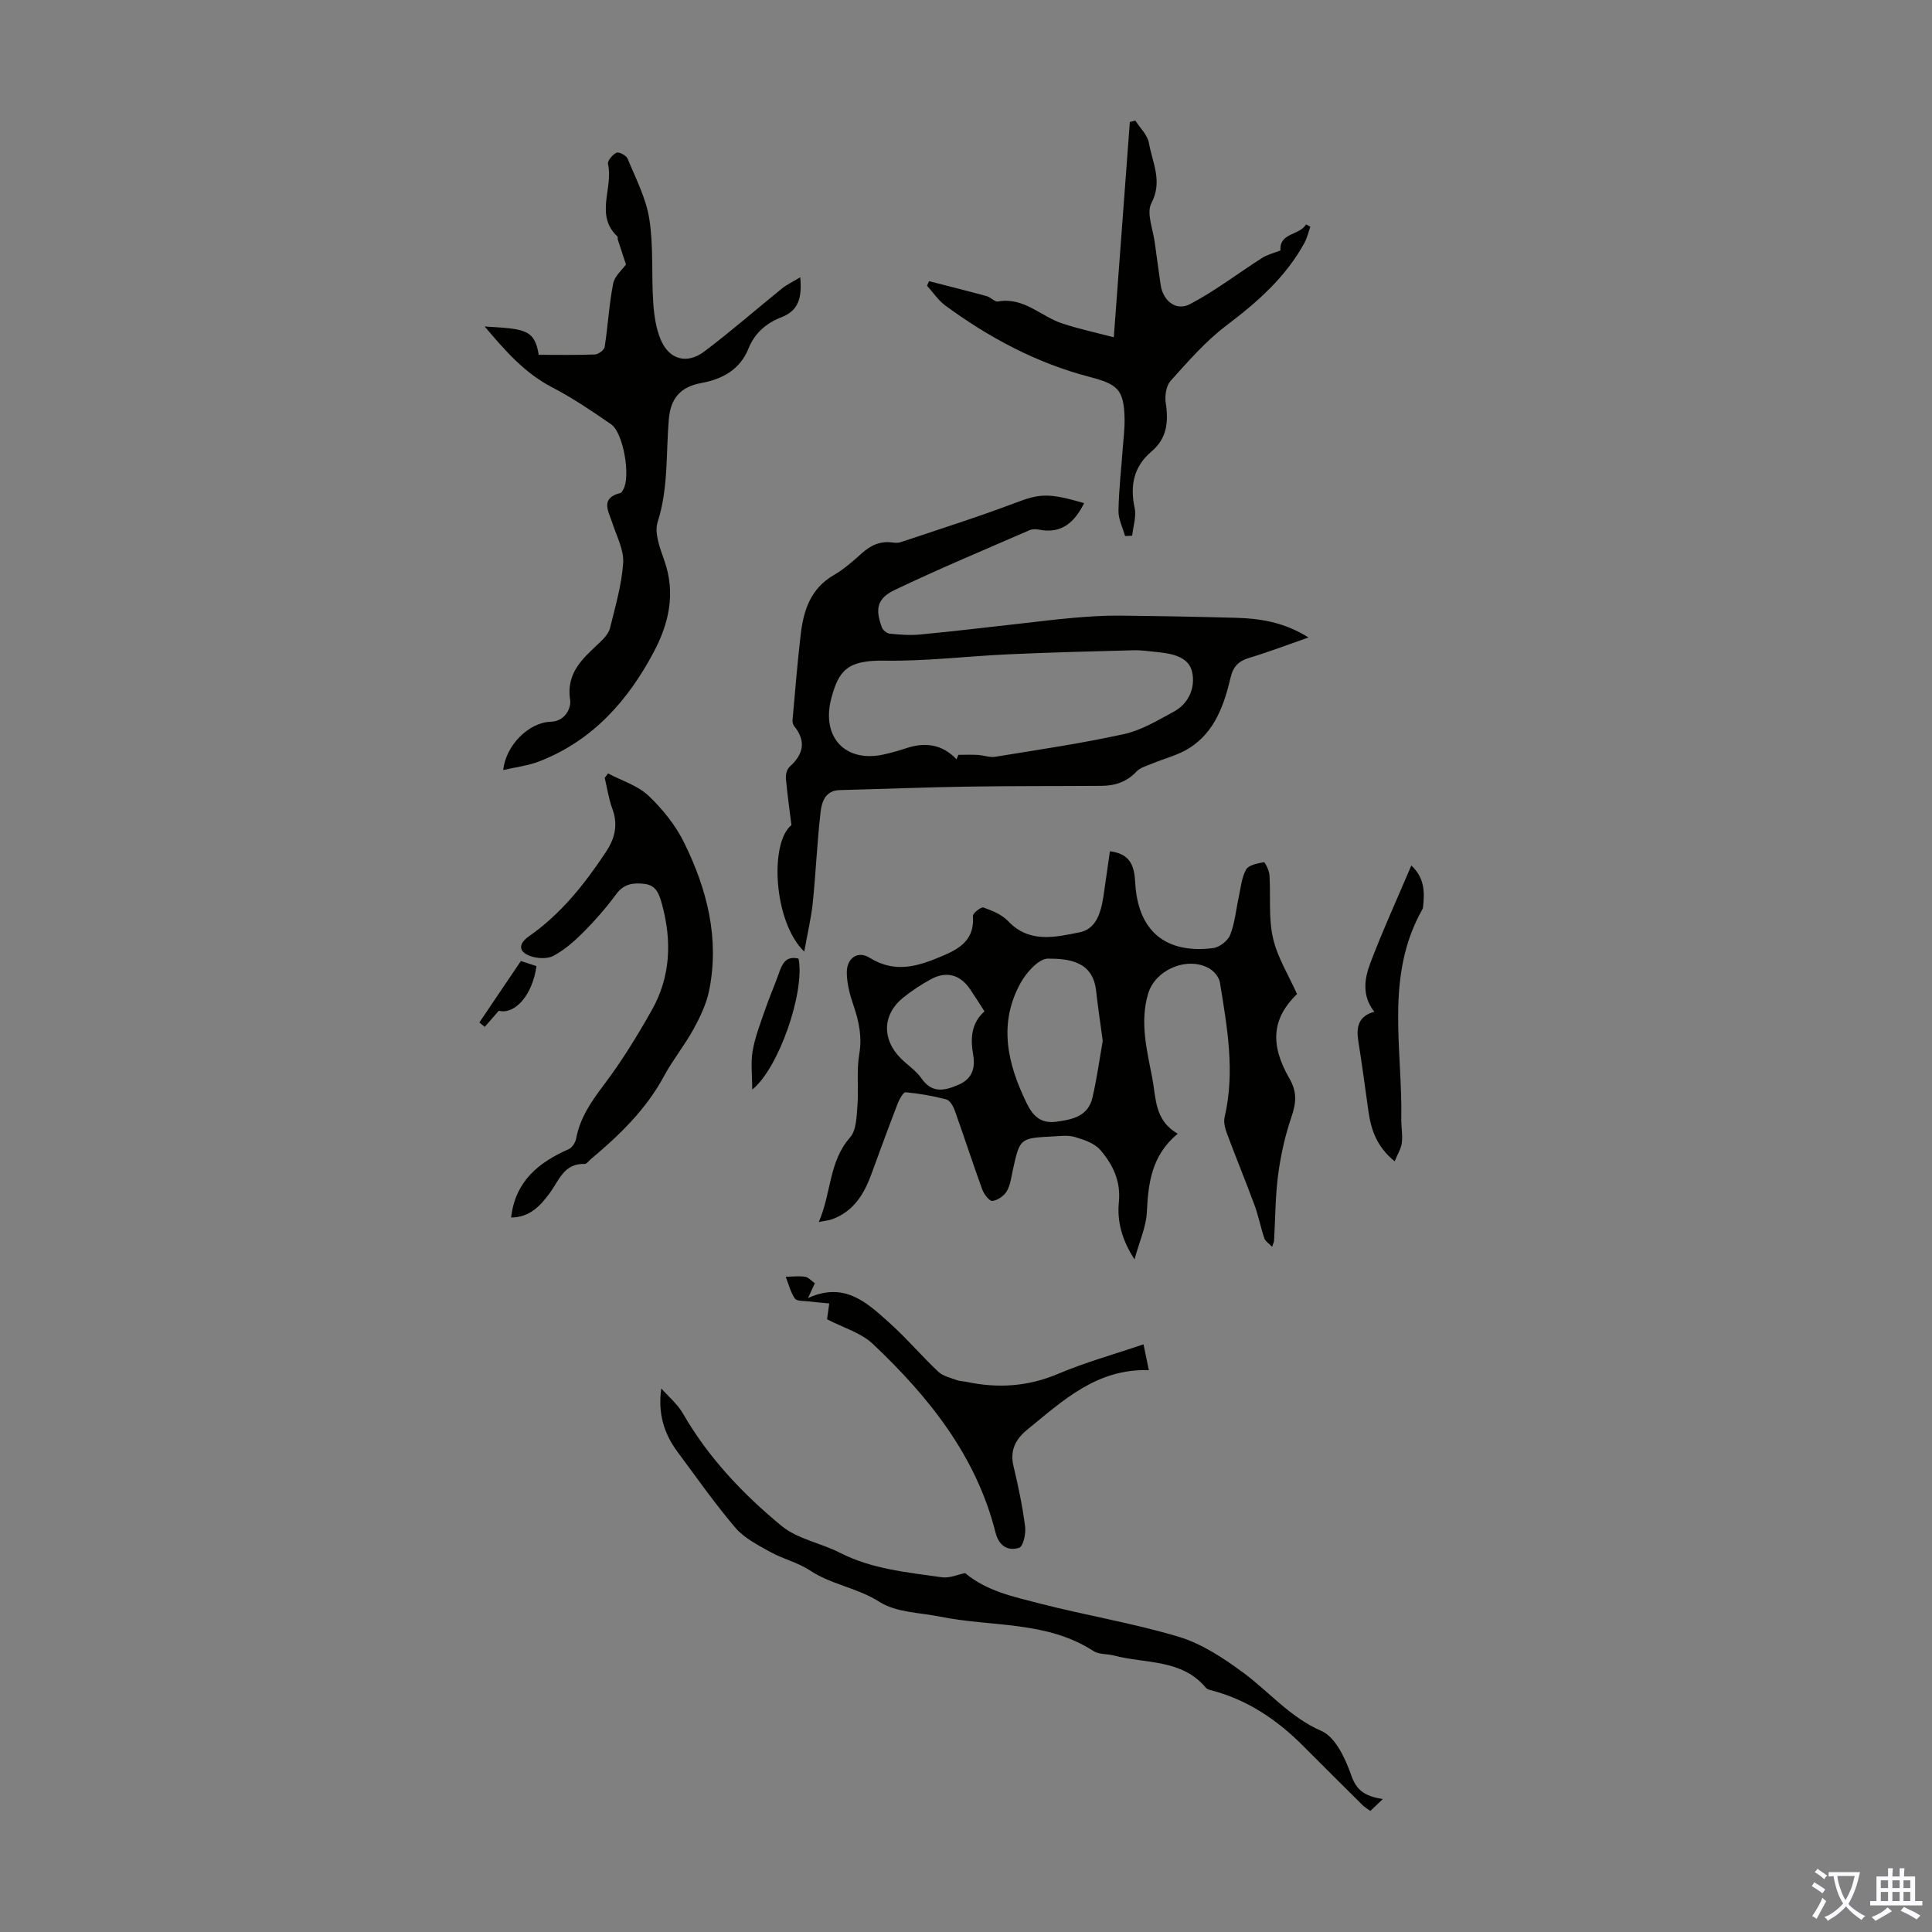 <svg enable-background="new 0 0 400 400" viewBox="0 0 400 400" xmlns="http://www.w3.org/2000/svg"><rect x="0" y="0" width="400" height="400" fill="#808080" stroke="none"/><g fill="#010100"><path d="m229.8 176.24c4.44.57 5.05 3.28 5.24 6.58.56 9.92 6.26 14.71 16.13 13.47 1.31-.16 3.04-1.51 3.52-2.72.97-2.45 1.2-5.18 1.77-7.79.43-1.95.59-4.07 1.53-5.75.53-.94 2.36-1.28 3.68-1.52.23-.04 1.1 1.71 1.16 2.66.28 4.34-.23 8.84.72 13.01.92 4.06 3.28 7.79 4.98 11.62-5.1 4.97-5.71 10.34-1.56 17.51 1.6 2.77 1.4 5.02.43 7.88-1.32 3.86-2.23 7.92-2.77 11.97-.6 4.53-.58 9.15-.85 13.73-.01.21-.13.42-.4 1.25-.69-.74-1.42-1.17-1.62-1.78-.75-2.22-1.18-4.55-1.99-6.75-1.84-5-3.88-9.93-5.74-14.92-.39-1.06-.73-2.35-.49-3.39 2.21-9.4.53-18.65-.97-27.9-.17-1.04-1.15-2.26-2.1-2.83-4.51-2.71-11.28.16-12.76 5.14-1.77 5.98-.24 11.77.87 17.57.78 4.09.44 8.7 5.26 11.44-5.42 4.48-6.11 10.21-6.4 16.27-.15 3.02-1.52 5.98-2.55 9.76-2.71-4.2-3.62-8.01-3.24-11.87.43-4.36-1.26-7.81-3.86-10.81-1.2-1.38-3.36-2.11-5.22-2.66-1.44-.43-3.11-.2-4.67-.12-6.74.35-6.75.4-8.18 6.84-.34 1.52-.51 3.18-1.27 4.49-.57.97-1.9 1.9-2.98 2.02-.62.07-1.75-1.39-2.1-2.36-1.98-5.44-3.76-10.95-5.71-16.4-.31-.87-1-2.06-1.74-2.26-2.75-.72-5.59-1.22-8.42-1.48-.48-.04-1.28 1.42-1.63 2.3-1.89 4.9-3.69 9.82-5.5 14.75-1.51 4.14-3.72 7.65-8.11 9.25-.61.22-1.29.27-2.74.56 2.62-6.01 2.05-12.47 6.48-17.51 1.31-1.49 1.34-4.29 1.52-6.53.28-3.53-.21-7.16.37-10.63.61-3.61-.02-6.8-1.17-10.13-.75-2.18-1.38-4.53-1.4-6.81-.03-3 2.25-4.63 4.7-3.11 5.45 3.38 10.26 1.72 15.44-.51 3.79-1.63 6.31-3.59 5.97-8.13-.04-.56 1.7-1.93 2.19-1.75 1.82.66 3.82 1.46 5.1 2.82 4.41 4.68 9.9 3.29 14.82 2.31 3.86-.76 4.6-5.02 5.09-8.66.38-2.64.77-5.28 1.17-8.12zm-1.49 39.25c-.51-3.78-1.01-7.08-1.38-10.4-.69-6.13-5.7-6.6-9.95-6.62-1.91-.01-4.45 2.85-5.65 4.99-4.7 8.45-2.76 16.77 1.23 24.94 1.31 2.69 2.94 4.27 6.16 3.84 3.37-.45 6.58-1.16 7.46-4.99.93-3.98 1.48-8.07 2.13-11.76zm-24.48-6.1c-1.15-1.77-2.03-3.19-2.97-4.57-2.02-2.99-4.87-3.83-8.05-2.12-2.05 1.1-4.02 2.41-5.83 3.86-4.28 3.45-4.44 8.59-.5 12.54 1.42 1.42 3.19 2.57 4.31 4.18 2.2 3.16 4.8 2.53 7.61 1.33s3.59-3.34 3.08-6.26c-.57-3.28-.45-6.48 2.35-8.96z"/><path d="m224.45 104.18c-2.01 4.04-4.73 6.39-9.33 5.48-.64-.13-1.41-.14-1.99.12-9.31 4.05-18.68 7.97-27.84 12.34-3.72 1.77-4.13 3.93-2.71 7.77.21.57 1.02 1.24 1.61 1.3 2.09.21 4.22.38 6.3.18 6.87-.65 13.72-1.48 20.58-2.24 3.77-.42 7.54-.91 11.32-1.23 3.1-.26 6.21-.47 9.31-.44 8.04.07 16.09.23 24.13.45 5.06.14 9.99.88 15.08 4.07-4.44 1.55-8.3 3.03-12.24 4.21-2.16.65-3.32 1.73-3.86 3.98-1.36 5.73-3.26 11.33-8.54 14.69-2.35 1.5-5.22 2.18-7.83 3.27-1.09.46-2.38.79-3.13 1.6-1.99 2.14-4.43 2.94-7.2 2.97-9.25.07-18.5.01-27.75.16-8.83.14-17.66.49-26.49.72-3.03.08-3.74 2.46-3.98 4.58-.72 6.21-.97 12.47-1.61 18.69-.33 3.24-1.11 6.44-1.77 10.17-6.36-6.12-7.23-22.53-2.65-26.19-.43-3.52-.89-6.61-1.15-9.71-.07-.78.24-1.89.79-2.39 2.89-2.6 3.43-5.31.9-8.44-.24-.3-.35-.82-.31-1.22.53-5.88.99-11.77 1.68-17.64.58-5 2.02-9.57 6.85-12.36 2.11-1.22 3.99-2.89 5.82-4.53 1.86-1.67 3.85-2.58 6.37-2.22.54.08 1.16.1 1.67-.07 7.88-2.65 15.83-5.15 23.6-8.09 5.05-1.91 6.86-2.22 14.37.02zm-26.41 53.03c.13-.31.25-.62.38-.93 1.34 0 2.69-.06 4.03.02 1.21.07 2.46.57 3.61.38 8.91-1.45 17.86-2.76 26.67-4.7 3.6-.79 6.97-2.85 10.28-4.63 3.21-1.73 4.51-5.11 3.8-8.26-.7-3.09-4.09-3.77-7.09-4.07-1.67-.16-3.35-.43-5.01-.39-8.61.22-17.21.44-25.81.83s-17.19 1.46-25.77 1.32c-7.66-.13-9.49 2.02-11.02 7.82-2.11 8.02 2.89 13.4 10.93 11.59 1.52-.34 3.03-.77 4.52-1.26 3.93-1.32 7.48-.89 10.48 2.28z"/><path d="m104.19 159.43c.52-5.12 5.29-9.87 9.84-10 3.11-.09 4.24-3.02 4.02-4.46-.92-5.88 2.84-8.81 6.32-12.14.82-.78 1.68-1.79 1.94-2.84 1.08-4.45 2.42-8.92 2.71-13.45.18-2.68-1.35-5.5-2.23-8.23-.8-2.48-2.62-5.14 1.67-6.25.26-.07.45-.49.61-.77 1.51-2.7 0-11.69-2.54-13.44-3.94-2.72-7.93-5.43-12.17-7.63-5.74-2.97-9.76-7.6-14.02-12.63 8 .53 10.36.41 11.19 5.87 3.85 0 7.75.08 11.64-.07.72-.03 1.92-.92 2.02-1.55.68-4.36.91-8.81 1.76-13.13.31-1.58 1.92-2.91 2.65-3.95-.56-1.69-1.13-3.42-1.69-5.16-.07-.21.04-.54-.09-.65-4.73-4.44-.79-10.05-1.94-14.99-.15-.65.95-1.98 1.76-2.34.51-.23 2.03.57 2.3 1.23 1.68 4.1 3.82 8.18 4.49 12.47.89 5.66.43 11.52.81 17.27.17 2.61.55 5.34 1.55 7.72 1.74 4.15 5.42 5.18 9.05 2.45 5.51-4.15 10.71-8.71 16.08-13.05 1.01-.81 2.23-1.37 3.76-2.3.39 4.19-.32 6.89-3.89 8.27-3.11 1.2-5.51 3.23-6.82 6.47-1.77 4.38-5.35 6.33-9.81 7.16-4.31.8-6.32 3.17-6.69 7.5-.6 7.1-.07 14.25-2.31 21.27-.74 2.32.53 5.51 1.43 8.11 2.31 6.67.9 12.87-2.21 18.75-5.37 10.14-12.7 18.41-23.7 22.68-2.32.91-4.87 1.2-7.49 1.81z"/><path d="m232.93 110.98c-.48-1.74-1.39-3.48-1.36-5.21.07-4.35.58-8.69.89-13.03.15-2 .41-4.01.37-6.02-.12-6.09-1.4-7.16-7.29-8.7-10.92-2.85-20.75-8.1-29.82-14.76-1.47-1.08-2.53-2.72-3.79-4.11.14-.31.28-.63.42-.94 3.98 1.03 7.96 2.02 11.93 3.1.84.23 1.68 1.24 2.37 1.11 5.34-.96 8.86 3.11 13.3 4.56 3.62 1.18 7.36 1.98 10.65 2.85 1.15-15.44 2.23-30.01 3.32-44.57.38-.1.77-.19 1.15-.29.97 1.54 2.51 2.97 2.8 4.63.71 4.06 2.9 7.91.51 12.47-1.07 2.05.36 5.43.71 8.2.37 2.88.81 5.76 1.2 8.64.44 3.29 3.15 5.59 6.06 4.07 5.23-2.73 9.96-6.4 14.96-9.58 1.11-.7 2.46-1.02 3.8-1.55-.28-3.69 3.93-3.08 5.3-5.39.29.16.58.33.88.49-.39 1.1-.65 2.27-1.2 3.29-3.88 7.14-9.77 12.3-16.18 17.15-4.29 3.25-7.92 7.43-11.55 11.46-.94 1.04-1.23 3.15-1 4.64.6 3.89.23 7.29-2.95 9.98-3.72 3.15-4.48 7.08-3.49 11.74.38 1.78-.32 3.79-.52 5.7-.49.03-.98.05-1.47.07z"/><path d="m105.82 252.08c.88-7.6 5.75-11.43 11.95-14.17.7-.31 1.36-1.36 1.51-2.17.81-4.32 3.14-7.68 5.75-11.14 3.69-4.88 6.93-10.16 9.94-15.5 3.86-6.87 4.16-14.25 2.11-21.8-.55-2.01-1.11-3.98-3.58-4.29-2.28-.28-4.3-.09-5.9 2.09-2.05 2.79-4.35 5.42-6.79 7.88-1.86 1.87-3.92 3.68-6.22 4.91-1.28.69-3.38.57-4.83.04-2.46-.89-2.45-2.55-.25-4.08 6.64-4.63 11.55-10.83 15.96-17.49 1.83-2.76 2.53-5.61 1.32-8.89-.76-2.05-1.07-4.27-1.59-6.42.23-.31.46-.61.68-.92 2.84 1.5 6.15 2.5 8.4 4.63 2.94 2.78 5.63 6.16 7.4 9.78 4.71 9.59 7.32 19.75 5.14 30.53-.56 2.78-1.86 5.48-3.23 7.99-1.82 3.33-4.27 6.32-6.07 9.66-3.74 6.96-9.24 12.29-15.19 17.26-.43.36-.88 1.03-1.29 1.01-4.28-.19-5.32 3.47-7.23 6.03-1.98 2.67-4.11 5-7.99 5.06z"/><path d="m199.82 325.69c4.46 3.73 9.97 4.88 15.26 6.25 9.63 2.49 19.49 4.1 29 6.95 4.75 1.43 9.2 4.39 13.26 7.37 5.43 4 9.72 9.28 16.27 12.13 2.89 1.26 4.94 5.72 6.15 9.16 1.05 2.99 2.61 4.32 6.54 4.92-1.28 1.22-1.91 1.82-2.59 2.47-.87-.64-1.25-.85-1.54-1.14-4.12-4.09-8.24-8.18-12.34-12.3-5.37-5.39-11.48-9.55-18.94-11.51-.43-.11-.96-.23-1.21-.54-5.02-6.03-12.52-4.96-19.04-6.69-1.4-.37-3.1-.19-4.23-.92-9.72-6.31-21.1-4.97-31.72-7.12-4.27-.86-9.15-.86-12.6-3.07-4.58-2.93-9.95-3.55-14.4-6.51-2.48-1.64-5.55-2.35-8.18-3.81-2.56-1.42-5.38-2.85-7.23-5-4.28-5.01-8.07-10.44-12.01-15.74-2.75-3.7-4.1-7.89-3.36-13.13 1.51 1.71 3.35 3.23 4.47 5.17 5.28 9.16 12.44 16.72 20.47 23.32 3.3 2.71 8.1 3.51 12.04 5.53 6.64 3.4 13.9 4.04 21.07 5.07 1.64.25 3.42-.58 4.86-.86z"/><path d="m171.23 273.14c.13-.9.26-1.87.46-3.27-1.5-.15-2.89-.26-4.26-.43-.99-.13-2.45-.01-2.85-.59-.91-1.31-1.3-2.98-1.9-4.51 1.34-.02 2.7-.19 4.01 0 .69.1 1.29.84 2.01 1.35-.37.8-.73 1.6-1.41 3.06 7.57-3.46 12.2.96 16.77 5.05 3.58 3.2 6.7 6.9 10.2 10.2.98.92 2.54 1.25 3.87 1.75.62.23 1.32.21 1.98.35 6.49 1.38 12.72.98 18.96-1.66 5.64-2.39 11.59-4.04 17.68-6.11.36 1.72.69 3.3 1.11 5.35-10.77-.36-17.79 6.3-25.15 12.29-2.43 1.97-3.67 4.31-2.87 7.61.99 4.12 1.86 8.29 2.4 12.49.19 1.45-.4 4.11-1.23 4.38-2.32.75-4.2-.38-4.89-3.12-3.99-15.91-13.82-28.12-25.39-39.07-2.48-2.35-6.2-3.39-9.5-5.12z"/><path d="m284.54 209.47c-2.6-3.27-2.06-6.83-.84-10.04 2.55-6.74 5.56-13.31 8.5-20.24 2.75 2.6 2.75 5.45 2.45 8.38-.02.22-.03.47-.14.65-7.83 13.8-4.13 28.78-4.39 43.34-.03 1.67.31 3.37.12 5.02-.14 1.2-.87 2.33-1.49 3.86-3.77-3.08-4.9-6.6-5.44-10.43-.68-4.85-1.32-9.71-2.1-14.55-.43-2.85.04-5.09 3.33-5.99z"/><path d="m155.74 225.58c0-2.91-.34-5.52.09-8.01.49-2.87 1.59-5.65 2.54-8.43.86-2.51 1.93-4.94 2.82-7.44.71-2.01 1.4-3.9 4.14-3.23 1.37 6.9-4.14 22.8-9.59 27.11z"/><path d="m99.24 211.7c2.84-4.2 5.67-8.4 8.6-12.73.95.31 2.09.69 3.23 1.06-.83 6-4.45 10.07-7.8 9.24-1.03 1.18-1.97 2.26-2.91 3.33-.38-.3-.75-.6-1.12-.9z"/></g><path d="m377.9 391.2c-.2.3-.4.5-.6.8-.7-.6-1.4-1-2.2-1.5.2-.3.4-.5.5-.8.6.4 1.4.8 2.3 1.5zm-1.8 6.1c-.2-.2-.5-.4-.9-.6.4-.6.8-1.2 1.2-1.9s.7-1.3.9-1.9c.3.3.5.5.8.7-.7 1.3-1.4 2.6-2 3.7zm2.2-9c-.3.3-.5.5-.6.8-.6-.6-1.3-1.1-2-1.5.3-.3.5-.5.6-.7.6.5 1.3.9 2 1.4zm.3.2v-.9h2 4.5c-.3 1.3-.6 2.5-1 3.6s-.9 2.1-1.4 3c.4.5 1 1 1.6 1.4s1.2.8 1.9 1.1c-.3.2-.5.4-.8.8-.4-.3-1-.7-1.6-1.2s-1.2-1.1-1.6-1.6c-.5.6-1.1 1.1-1.7 1.6s-1.4.9-2.1 1.4c-.1-.3-.3-.5-.7-.8.6-.2 1.2-.5 1.9-1s1.4-1.1 2-1.8c-.5-.8-.9-1.6-1.2-2.5s-.6-2-.8-3.2c-.4.1-.7.1-1 .1zm2.5 2.7c.3 1 .7 1.7 1 2.2.3-.5.6-1.1 1-2s.6-1.9.9-3h-3.2-.4c.1.9.3 1.8.7 2.8z" fill="#fbfafc"/><path d="m396.5 388.5v1.5 3.6h1.5v.9c-.4 0-1 0-1.7 0h-7.9c-.5 0-.9 0-1.2 0v-.9h1.3v-3.5c0-.7 0-1.2 0-1.6h2.4c0-.8 0-1.4 0-1.7h1c0 .3-.1.8-.1 1.7h1.5c0-.8 0-1.4 0-1.7h1c0 .3-.1.9-.1 1.7zm-8.2 9.2c-.2-.3-.5-.5-.8-.8.8-.3 1.4-.6 1.9-.9s1-.7 1.4-1.1c.3.3.6.5.9.8-1.6 1-2.8 1.6-3.4 2zm2.6-6.8v-1.6h-1.5v1.6zm0 2.7v-1.9h-1.5v1.9zm2.4-2.7v-1.6h-1.5v1.6zm0 2.7v-1.9h-1.5v1.9zm.2 2 .7-.8c.4.2.9.5 1.6.8s1.3.7 1.8 1c-.3.3-.5.5-.8.8-.4-.3-1.5-1-3.3-1.8zm2-4.7v-1.6h-1.4v1.6zm0 2.7v-1.9h-1.4v1.9z" fill="#fbfafc"/></svg>